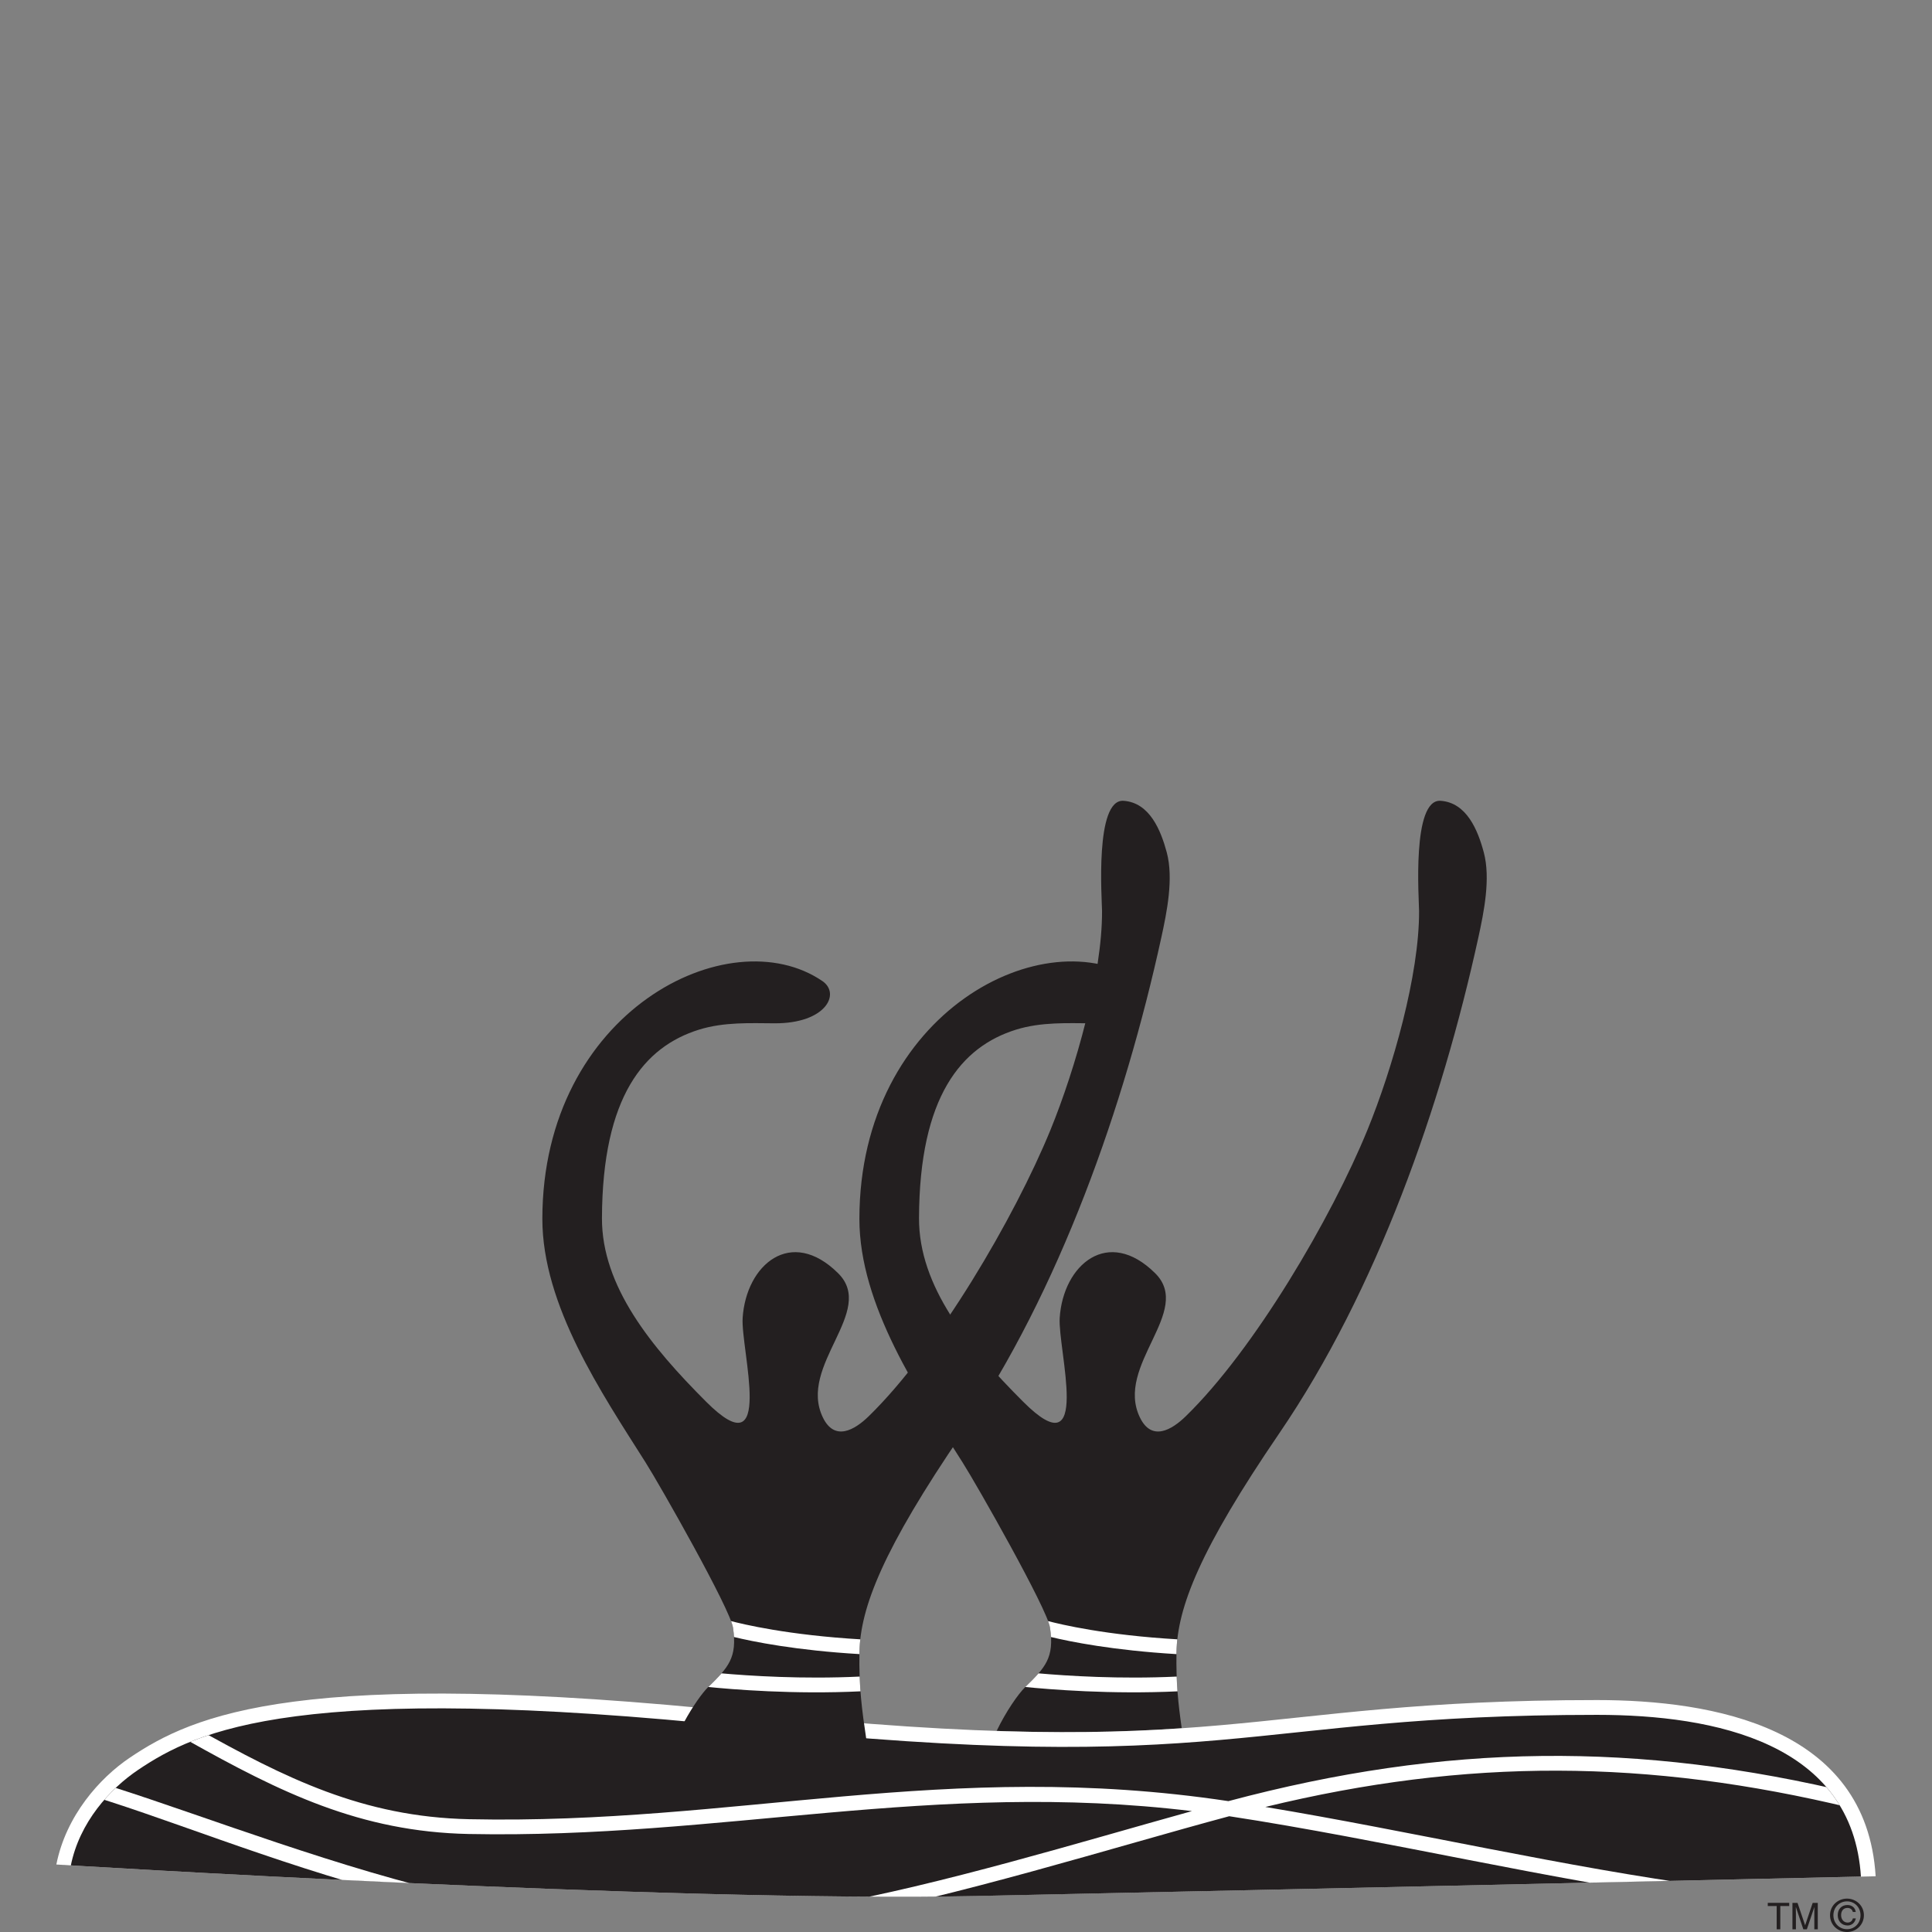 <?xml version="1.0" encoding="utf-8"?>
<!-- Generator: Adobe Illustrator 16.0.0, SVG Export Plug-In . SVG Version: 6.00 Build 0)  -->
<!DOCTYPE svg PUBLIC "-//W3C//DTD SVG 1.1//EN" "http://www.w3.org/Graphics/SVG/1.1/DTD/svg11.dtd">
<svg version="1.1" id="Layer_1" xmlns="http://www.w3.org/2000/svg" xmlns:xlink="http://www.w3.org/1999/xlink" x="0px" y="0px"
	 width="1200px" height="1200px" viewBox="-35 -495 1200 1200" enable-background="new -35 -495 1200 1200" xml:space="preserve">
<rect x="-35" y="-495" width="1200" height="1200" fill="#808080" stroke="none"/>
<g>
	<path fill="#231F20" d="M584.021,580.124c5.748-11.97,13.378-22.953,17.718-27.201c12.448-12.213,18.254-18.104,15.47-36.987
		c-1.735-11.609-45.365-88.489-54.404-102.705c-27.173-42.967-64.066-97.426-64.021-151.242
		c0.108-128.883,116.031-187.083,173.908-147.646c11.521,7.842,2.244,26.398-29.628,26.25c-14.812-0.062-31.391-0.936-47.102,3.977
		c-33.724,10.563-59.908,41.205-60.147,117.065c-0.15,42.344,30.582,79.896,64.668,113.981
		c43.182,43.215,21.425-32.527,22.714-52.093c2.183-33.044,30.045-56.711,59.308-27.683c23.854,23.665-25.255,57.185-9.452,89.654
		c7.27,14.899,19.628,7.78,28.456-0.841c42.613-41.478,90.555-123.288,112.815-177.783c15.68-38.304,32.292-96.596,32.082-136.065
		c-0.03-7.151-4.609-69.608,13.346-68.409c16.282,1.109,23.221,18.402,26.87,32.109c4.281,16.098,0.093,36.899-3.41,52.879
		C860.32,191.969,820.16,306.487,759.622,395.191c-49.227,72.117-63.411,108.238-63.889,136.274
		c-0.329,18.646,1.104,32.021,3.263,46.979C666.523,580.661,630.284,581.676,584.021,580.124"/>
	<g>
		<g>
			<defs>
				<path id="SVGID_1_" d="M846.404,70.804c0.21,39.469-16.402,97.761-32.051,136.065
					c-22.294,54.495-70.233,136.307-112.848,177.783c-8.828,8.594-21.188,15.74-28.456,0.812
					c-15.803-32.443,33.306-65.961,9.452-89.626c-29.263-29.028-57.125-5.361-59.308,27.683
					c-1.318,19.565,20.496,95.276-22.714,52.093c-34.086-34.085-64.818-71.637-64.668-113.981
					c0.21-75.861,26.395-106.502,60.147-117.065c15.741-4.912,32.289-4.039,47.101-3.977c31.872,0.148,41.148-18.408,29.629-26.25
					c-57.877-39.438-173.805,18.763-173.915,147.646c-0.031,53.816,36.855,108.276,64.062,151.243
					c9.007,14.216,52.608,91.096,54.343,102.705c2.841,18.883-2.991,24.774-15.474,37.02c-4.307,4.248-11.938,15.23-17.684,27.17
					c46.262,1.552,82.501,0.537,114.973-1.679c-2.157-14.958-3.592-28.335-3.263-46.979c0.478-28.036,14.661-64.157,63.889-136.275
					c60.538-88.704,100.698-203.221,123.589-307.808c3.503-15.979,7.721-36.781,3.41-52.879c-3.649-13.707-10.588-31-26.87-32.109
					c-0.179,0-0.36-0.027-0.51-0.027C841.886,2.368,846.374,63.741,846.404,70.804z"/>
			</defs>
			<clipPath id="SVGID_2_">
				<use xlink:href="#SVGID_1_"  overflow="visible"/>
			</clipPath>
			<path clip-path="url(#SVGID_2_)" fill="#FFFFFF" d="M615.445,511.742c8.498,2.275,36.385,8.895,81.123,11.491l-0.565,9.188
				c-39.651-2.36-66.377-7.747-78.554-10.713L615.445,511.742z"/>
		</g>
		<g>
			<defs>
				<path id="SVGID_3_" d="M846.404,70.804c0.21,39.469-16.402,97.761-32.051,136.065
					c-22.294,54.495-70.233,136.307-112.848,177.783c-8.828,8.594-21.188,15.74-28.456,0.812
					c-15.803-32.443,33.306-65.961,9.452-89.626c-29.263-29.028-57.125-5.361-59.308,27.683
					c-1.318,19.565,20.496,95.276-22.714,52.093c-34.086-34.085-64.818-71.637-64.668-113.981
					c0.21-75.861,26.395-106.502,60.147-117.065c15.741-4.912,32.289-4.039,47.101-3.977c31.872,0.148,41.148-18.408,29.629-26.25
					c-57.877-39.438-173.805,18.763-173.915,147.646c-0.031,53.816,36.855,108.276,64.062,151.243
					c9.007,14.216,52.608,91.096,54.343,102.705c2.841,18.883-2.991,24.774-15.474,37.02c-4.307,4.248-11.938,15.23-17.684,27.17
					c46.262,1.552,82.501,0.537,114.973-1.679c-2.157-14.958-3.592-28.335-3.263-46.979c0.478-28.036,14.661-64.157,63.889-136.275
					c60.538-88.704,100.698-203.221,123.589-307.808c3.503-15.979,7.721-36.781,3.41-52.879c-3.649-13.707-10.588-31-26.87-32.109
					c-0.179,0-0.36-0.027-0.51-0.027C841.886,2.368,846.374,63.741,846.404,70.804z"/>
			</defs>
			<clipPath id="SVGID_4_">
				<use xlink:href="#SVGID_3_"  overflow="visible"/>
			</clipPath>
			<path clip-path="url(#SVGID_4_)" fill="#FFFFFF" d="M609.46,544.304c18.344,1.617,51.229,3.744,86.659,2.038l0.779,9.156
				c-41.687,2.005-79.899-1.136-95.879-2.755L609.46,544.304z"/>
		</g>
	</g>
	<path fill="#FFFFFF" d="M0,663.075c6.007-30.347,26.933-53.772,45.661-66.369c39.184-26.365,105.041-57.098,383.228-28.042
		c300.599,31.42,307.48-7.723,528.027-7.723c72.237,0,167.429,16.94,173.084,109.438c0,0-354.817,8.018-558.577,12.237
		C378.981,686.655,0,663.075,0,663.075"/>
	<g>
		<g>
			<defs>
				<path id="SVGID_5_" d="M45.661,596.706C26.929,609.303,6.015,632.761,0,663.075c0,0,378.978,23.58,571.454,19.572
					C775.183,678.396,1130,670.379,1130,670.379c-5.655-92.496-100.847-109.438-173.084-109.438
					c-220.547,0-227.43,39.143-528.03,7.723c-79.956-8.348-142.333-11.763-191.617-11.763
					C115.076,556.933,73.577,577.91,45.661,596.706z"/>
			</defs>
			<clipPath id="SVGID_6_">
				<use xlink:href="#SVGID_5_"  overflow="visible"/>
			</clipPath>
			<path clip-path="url(#SVGID_6_)" fill="#231F20" d="M570.793,685.249c-192.272,4.01-495.717-18.521-561.864-21.275
				c5.392-27.172,24.385-47.909,41.86-59.671c36.35-24.445,99.389-55.511,377.146-26.512c301.133,31.477,308.044-7.663,528.98-7.663
				c73.464,0,158.897,17.506,163.958,100.813C1057.104,671.724,774.585,681.003,570.793,685.249"/>
		</g>
	</g>
	<g>
		<g>
			<defs>
				<path id="SVGID_7_" d="M50.785,604.334c-17.4,11.702-36.291,32.288-41.783,59.308c58.474,3.505,387.501,22.627,562.452,19.007
					c184.426-3.864,492.682-10.773,549.42-12.061c-5.329-82.98-90.582-100.46-163.958-100.46
					c-220.938,0-227.819,39.14-528.984,7.663c-79.79-8.322-141.842-11.706-190.65-11.706
					C116.187,566.085,76.693,586.885,50.785,604.334z"/>
			</defs>
			<clipPath id="SVGID_8_">
				<use xlink:href="#SVGID_7_"  overflow="visible"/>
			</clipPath>
			<path clip-path="url(#SVGID_8_)" fill="#FFFFFF" d="M15.843,609.121c49.995,14.12,130.932,46.532,208.78,66.939l-13.823,5.983
				c-77.907-20.409-147.42-49.938-197.45-64.093L15.843,609.121z"/>
		</g>
		<g>
			<defs>
				<path id="SVGID_9_" d="M50.785,604.334c-17.4,11.702-36.291,32.288-41.783,59.308c58.474,3.505,387.501,22.627,562.452,19.007
					c184.426-3.864,492.682-10.773,549.42-12.061c-5.329-82.98-90.582-100.46-163.958-100.46
					c-220.938,0-227.819,39.14-528.984,7.663c-79.79-8.322-141.842-11.706-190.65-11.706
					C116.187,566.085,76.693,586.885,50.785,604.334z"/>
			</defs>
			<clipPath id="SVGID_10_">
				<use xlink:href="#SVGID_9_"  overflow="visible"/>
			</clipPath>
			<path clip-path="url(#SVGID_10_)" fill="#FFFFFF" d="M1024.993,685.817c-94.201-12.507-202.472-38.396-296.494-52.726
				c-71.222,19.087-170.184,50.331-250.028,64.491l-1.604-9.043c72.053-12.777,159.82-39.562,228.469-58.625
				c-160.276-19.421-291.945,17.3-449.126,14.217c-67.527-1.347-117.151-25.916-174.561-58.082l4.473-8.021
				c56.066,31.422,104.227,55.482,170.154,56.916c166.039,3.562,296.596-37.579,471.714-11.223
				c135.082-36.028,254.121-37.226,389.111-4.637l-2.152,8.914c-126.612-30.582-238.86-31.057-364.036-0.658
				c88.814,14.729,188.108,37.798,275.278,49.353L1024.993,685.817z"/>
		</g>
	</g>
	<path fill="#231F20" d="M389.916,574.616c5.259-9.727,11.241-18.104,14.898-21.693c12.461-12.213,18.277-18.104,15.467-36.987
		c-1.734-11.609-45.354-88.489-54.375-102.705c-27.197-42.967-64.082-97.426-64.04-151.242
		c0.111-128.883,116.042-187.083,173.909-147.646c11.53,7.842,2.242,26.398-29.629,26.25c-14.811-0.062-31.376-0.936-47.097,3.977
		c-33.737,10.563-59.921,41.205-60.163,117.065c-0.131,42.344,30.605,79.896,64.686,113.981
		c43.19,43.215,21.396-32.527,22.703-52.093c2.196-33.044,30.049-56.711,59.316-27.683c23.855,23.665-25.236,57.185-9.453,89.654
		c7.282,14.899,19.633,7.753,28.445-0.841c42.63-41.478,90.538-123.288,112.864-177.783c15.648-38.304,32.258-96.596,32.049-136.065
		c-0.062-7.151-4.607-69.608,13.346-68.409c16.278,1.109,23.192,18.402,26.872,32.109c4.281,16.098,0.091,36.899-3.409,52.879
		c-22.896,104.586-63.054,219.104-123.591,307.809c-49.225,72.117-63.42,108.238-63.906,136.274
		c-0.373,21.369,1.573,35.791,4.252,53.685C484.08,584.226,403.308,575.755,389.916,574.616"/>
	<g>
		<g>
			<defs>
				<path id="SVGID_11_" d="M649.498,70.804c0.209,39.469-16.399,97.761-32.08,136.065
					c-22.264,54.495-70.203,136.307-112.836,177.783c-8.812,8.594-21.164,15.74-28.442,0.812
					c-15.786-32.443,33.31-65.961,9.451-89.626c-29.271-29.028-57.121-5.361-59.317,27.683
					c-1.305,19.565,20.501,95.276-22.705,52.093c-34.075-34.085-64.803-71.637-64.685-113.981
					c0.242-75.861,26.428-106.502,60.164-117.065c15.731-4.912,32.289-4.039,47.101-3.977c31.88,0.148,41.158-18.408,29.626-26.25
					c-57.865-39.438-173.798,18.763-173.907,147.646c-0.035,53.816,36.854,108.276,64.049,151.243
					c9.013,14.216,52.628,91.096,54.364,102.705c2.821,18.883-3.008,24.774-15.468,37.02c-3.657,3.558-9.638,11.937-14.896,21.662
					c13.402,1.106,94.16,9.608,113.141,10.533c-2.665-17.861-4.619-32.314-4.248-53.685c0.485-28.036,14.684-64.157,63.907-136.274
					c60.537-88.705,100.695-203.222,123.591-307.809c3.5-15.979,7.69-36.781,3.409-52.879c-3.648-13.707-10.594-31-26.872-32.109
					c-0.181,0-0.356-0.027-0.507-0.027C644.948,2.368,649.466,63.741,649.498,70.804z"/>
			</defs>
			<clipPath id="SVGID_12_">
				<use xlink:href="#SVGID_11_"  overflow="visible"/>
			</clipPath>
			<path clip-path="url(#SVGID_12_)" fill="#FFFFFF" d="M418.201,511.656c8.122,2.183,36.305,8.949,81.875,11.611l-0.78,9.152
				c-39.983-2.333-66.869-7.808-78.955-10.771L418.201,511.656z"/>
		</g>
		<g>
			<defs>
				<path id="SVGID_13_" d="M649.498,70.804c0.209,39.469-16.399,97.761-32.08,136.065
					c-22.264,54.495-70.203,136.307-112.836,177.783c-8.812,8.594-21.164,15.74-28.442,0.812
					c-15.786-32.443,33.31-65.961,9.451-89.626c-29.271-29.028-57.121-5.361-59.317,27.683
					c-1.305,19.565,20.501,95.276-22.705,52.093c-34.075-34.085-64.803-71.637-64.685-113.981
					c0.242-75.861,26.428-106.502,60.164-117.065c15.731-4.912,32.289-4.039,47.101-3.977c31.88,0.148,41.158-18.408,29.626-26.25
					c-57.865-39.438-173.798,18.763-173.907,147.646c-0.035,53.816,36.854,108.276,64.049,151.243
					c9.013,14.216,52.628,91.096,54.364,102.705c2.821,18.883-3.008,24.774-15.468,37.02c-3.657,3.558-9.638,11.937-14.896,21.662
					c13.402,1.106,94.16,9.608,113.141,10.533c-2.665-17.861-4.619-32.314-4.248-53.685c0.485-28.036,14.684-64.157,63.907-136.274
					c60.537-88.705,100.695-203.222,123.591-307.809c3.5-15.979,7.69-36.781,3.409-52.879c-3.648-13.707-10.594-31-26.872-32.109
					c-0.181,0-0.356-0.027-0.507-0.027C644.948,2.368,649.466,63.741,649.498,70.804z"/>
			</defs>
			<clipPath id="SVGID_14_">
				<use xlink:href="#SVGID_13_"  overflow="visible"/>
			</clipPath>
			<path clip-path="url(#SVGID_14_)" fill="#FFFFFF" d="M412.237,544.271c18.268,1.648,51.312,3.775,86.96,2.069l0.636,9.156
				c-41.814,2.036-80.13-1.167-95.928-2.782L412.237,544.271z"/>
		</g>
	</g>
	<polygon fill="#231F20" points="1062.998,686.894 1076.314,686.894 1076.314,688.871 1070.777,688.871 1070.777,703.325 
		1068.534,703.325 1068.534,688.871 1062.998,688.871 	"/>
	<path fill="#231F20" d="M1091.907,703.325v-9.697c0-0.481,0.028-2.541,0.028-4.07h-0.028l-4.638,13.769h-2.188l-4.608-13.769
		h-0.059c0,1.529,0.059,3.589,0.059,4.07v9.697h-2.152v-16.402h3.171l4.697,13.888h0.029l4.67-13.888h3.172v16.402H1091.907z"/>
	<path fill="#231F20" d="M1103.757,694.587c0-4.906,3.712-8.615,8.47-8.615c4.698,0,8.377,3.709,8.377,8.615
		c0,4.996-3.679,8.676-8.377,8.676C1107.469,703.263,1103.757,699.583,1103.757,694.587 M1112.227,705
		c5.627,0,10.475-4.396,10.475-10.413c0-5.956-4.848-10.323-10.475-10.323c-5.746,0-10.564,4.367-10.564,10.323
		C1101.661,700.604,1106.479,705,1112.227,705 M1115.814,696.561c-0.271,1.526-1.525,2.577-3.229,2.577
		c-2.518,0-4.043-2.128-4.043-4.61c0-2.544,1.377-4.49,3.952-4.49c1.707,0,2.993,0.99,3.318,2.515h1.827
		c-0.391-2.81-2.544-4.312-5.177-4.312c-3.741,0-6.013,2.669-6.013,6.314c0,3.623,2.392,6.407,6.134,6.407
		c2.512,0,4.574-1.704,5.087-4.4L1115.814,696.561L1115.814,696.561z"/>
</g>
</svg>
